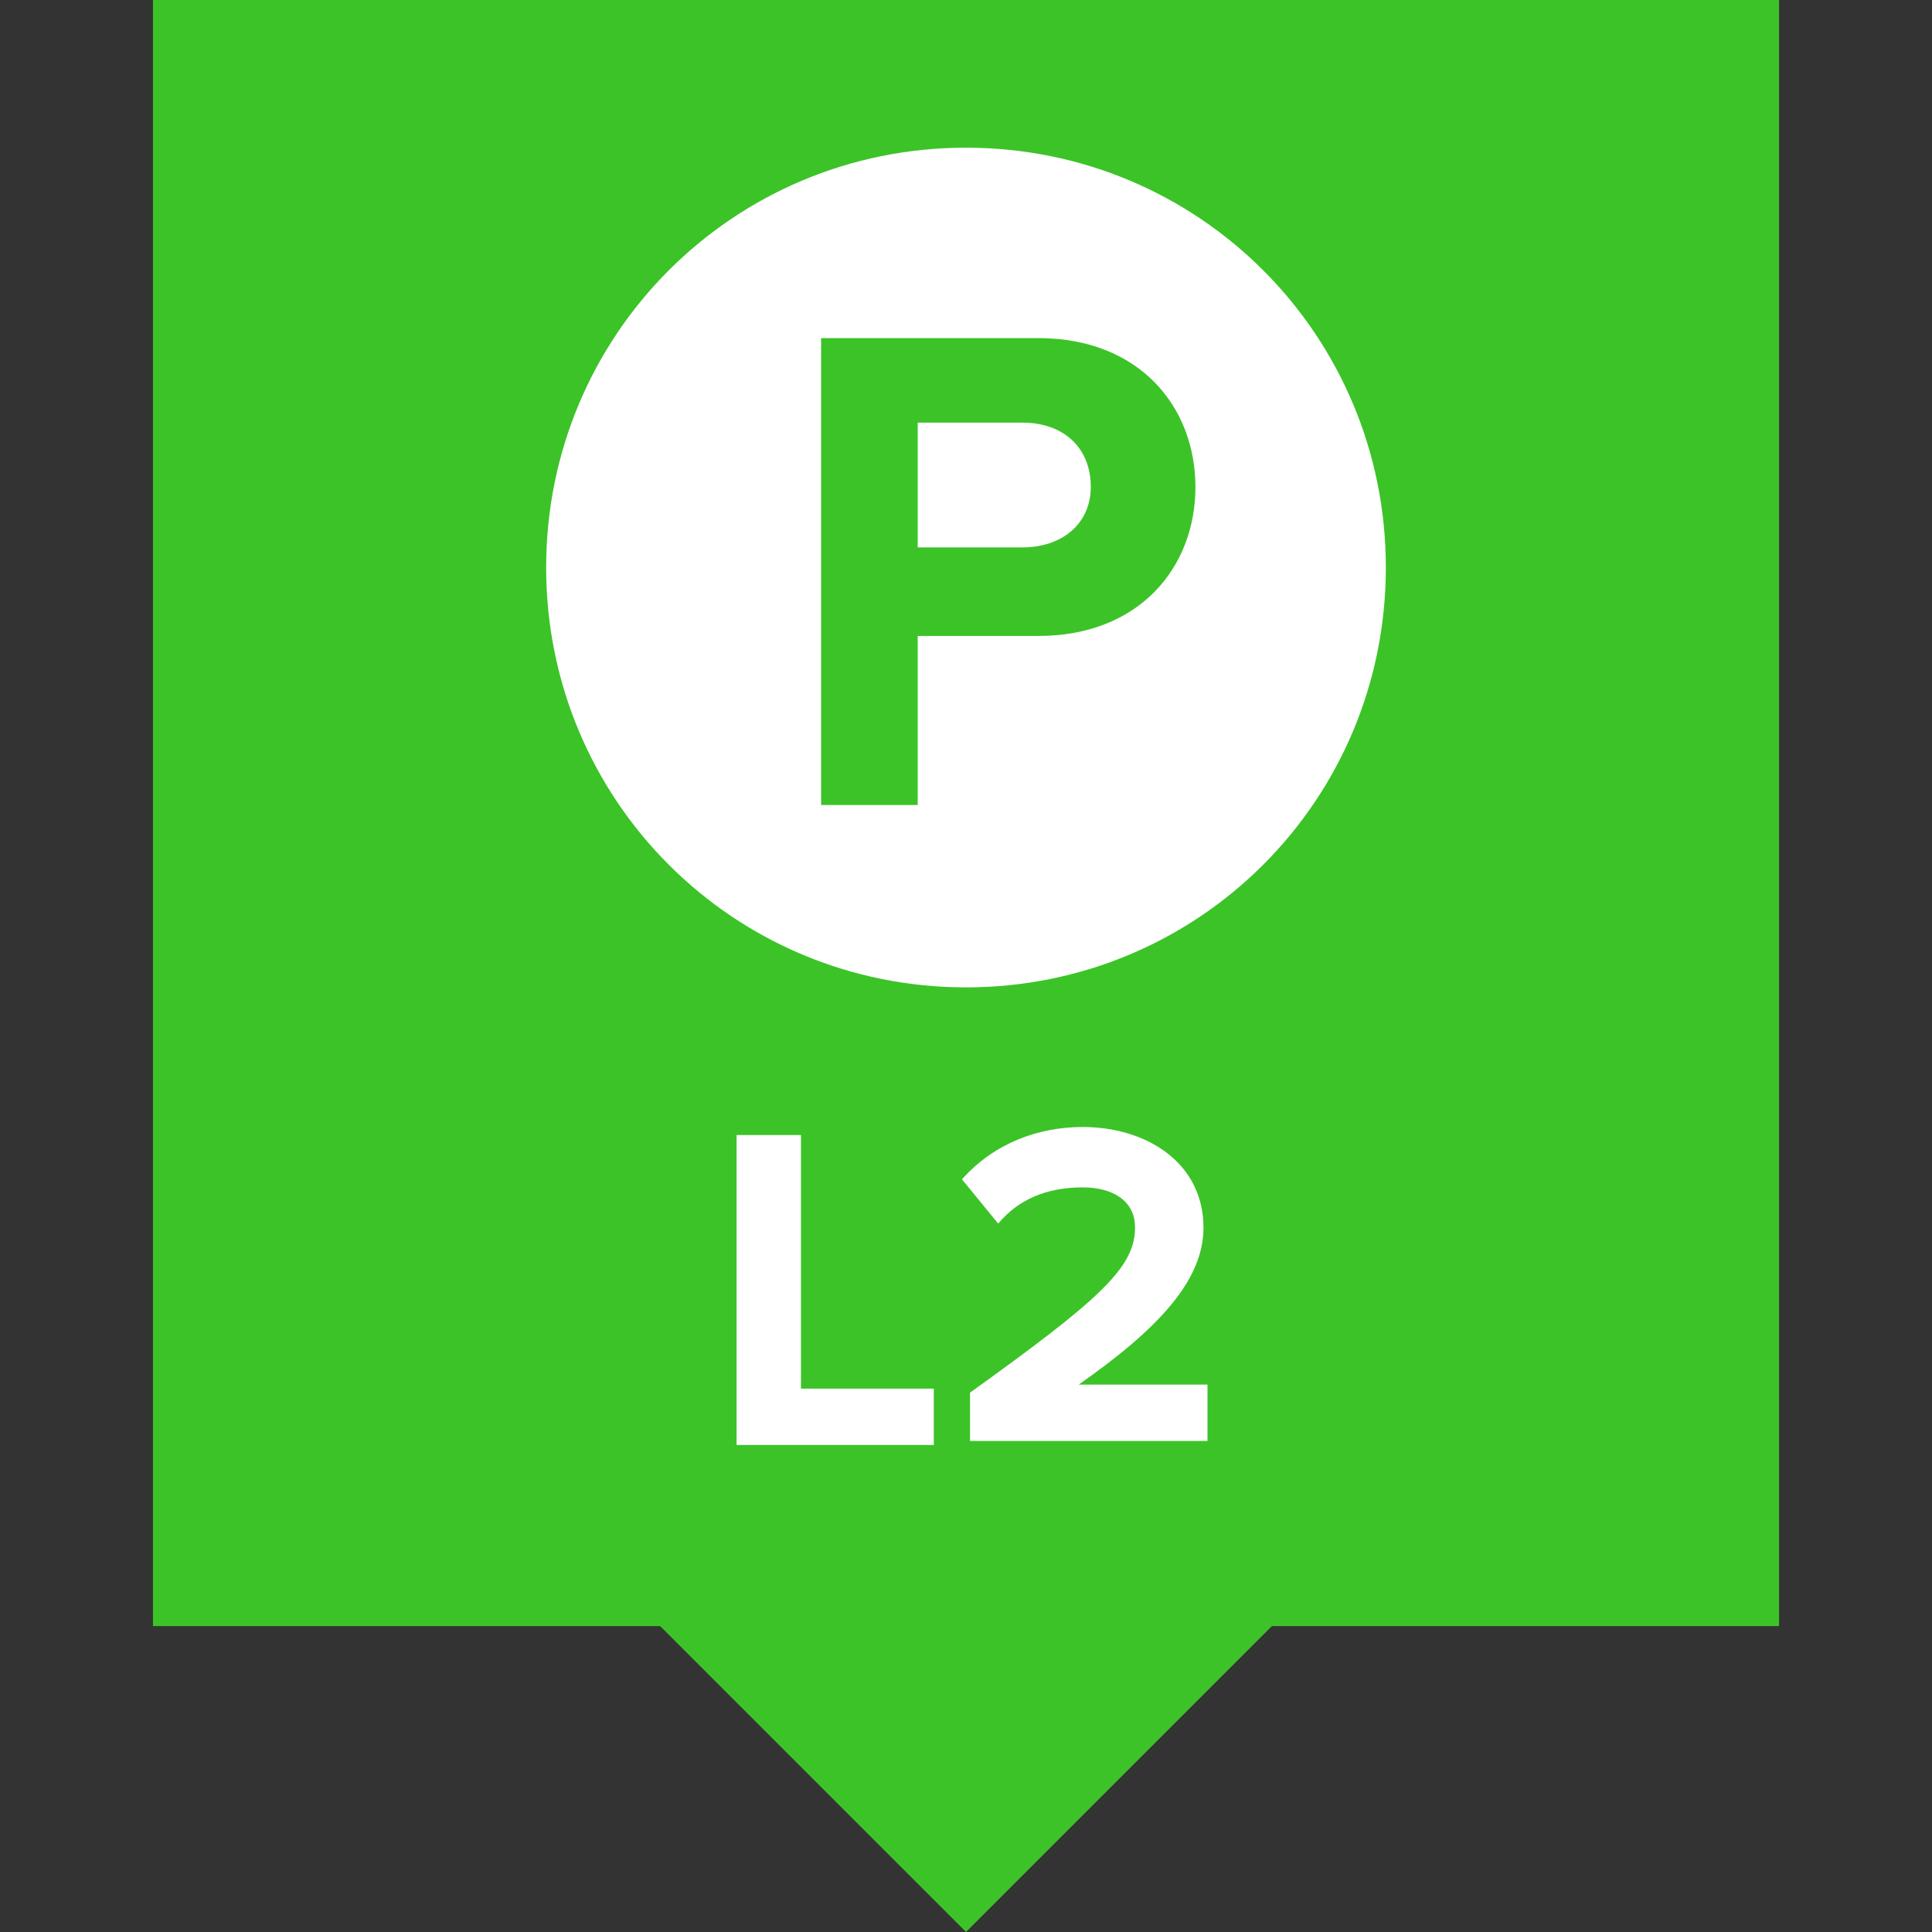 <?xml version="1.0" encoding="utf-8"?>
<!-- Generator: Adobe Illustrator 25.4.1, SVG Export Plug-In . SVG Version: 6.00 Build 0)  -->
<svg version="1.1" id="Ebene_1" xmlns="http://www.w3.org/2000/svg" xmlns:xlink="http://www.w3.org/1999/xlink" x="0px" y="0px"
	 width="48px" height="48px" viewBox="0 0 48 48" style="enable-background:new 0 0 48 48;" xml:space="preserve">
<rect x="0" y="0" width="48" height="48" fill="#333333" stroke="none"/>
<style type="text/css">
	.st0{fill:#005D0A;}
	.st1{fill:#FFFFFF;}
	.st2{fill:#D92029;}
	.st3{fill-rule:evenodd;clip-rule:evenodd;fill:#FFFFFF;}
	.st4{opacity:0.5;}
	.st5{fill:#3CC328;}
	.st6{fill:#FFFFFF;stroke:#FFFFFF;stroke-width:0.662;}
	.st7{fill:#0A4B83;}
	.st8{fill:#0085C3;}
	.st9{fill:none;stroke:#FFFFFF;stroke-width:0.662;}
</style>
<g>
	<path class="st1" d="M32.9,12.8l1.2,0.5l0.4-0.8L24.1,7.9l-10.4,4.6l0.4,0.8l1.2-0.5v10.5h-1.8v0.9h1.8H19h10.2h3.7h1.8v-0.9h-1.8
		V12.8z M20,23.3v-6.5h8.3v6.5H20z M29.2,23.3v-7.4H19v7.4h-2.8V12.4l7.9-3.5l7.9,3.5v10.9H29.2z"/>
	<polygon class="st1" points="19,15 20,15 20,13.6 21.4,13.6 21.4,12.7 19,12.7 	"/>
	<polygon class="st1" points="22.7,15 23.7,15 23.7,13.6 25,13.6 25,12.7 22.7,12.7 	"/>
	<polygon class="st1" points="26.4,15 27.4,15 27.4,13.6 28.7,13.6 28.7,12.7 26.4,12.7 	"/>
	<polygon class="st1" points="24.1,6 12.8,11.1 13.2,12 24.1,7 35.1,12 35.4,11.1 	"/>
	<rect x="20.9" y="17.8" class="st1" width="6.5" height="0.9"/>
	<rect x="20.9" y="19.6" class="st1" width="6.5" height="0.9"/>
	<rect x="20.9" y="21.5" class="st1" width="6.5" height="0.9"/>
</g>
<rect x="3.8" class="st5" width="40.4" height="40.4"/>
<polygon class="st5" points="24,48 20,44 16,40 24,40 32,40 28,44 "/>
<g>
	<g>
		<path class="st6" d="M24,24.2c5.6,0,10.1-4.5,10.1-10.1C34.1,8.5,29.6,4,24,4S13.9,8.5,13.9,14.1C13.9,19.7,18.4,24.2,24,24.2z"/>
		<path class="st5" d="M25.4,13.6h-2.6v-3.1h2.6c1,0,1.7,0.6,1.7,1.6C27.1,13,26.4,13.6,25.4,13.6 M22.8,19.9v-4.1h3
			c2.5,0,3.9-1.7,3.9-3.7c0-2-1.4-3.7-3.9-3.7h-5.4v11.6H22.8z"/>
	</g>
	<g>
		<path class="st1" d="M18.3,35.9v-7.7h1.6v6.3h3.3v1.4H18.3z"/>
		<path class="st1" d="M24.1,35.9v-1.3c3.2-2.3,4.1-3.1,4.1-4.1c0-0.7-0.6-1-1.3-1c-0.9,0-1.6,0.3-2.1,0.9l-0.9-1.1
			c0.8-0.9,1.9-1.3,3-1.3c1.6,0,3,0.9,3,2.5c0,1.3-1.1,2.5-3.1,3.9h3.2v1.4H24.1z"/>
	</g>
</g>
</svg>
